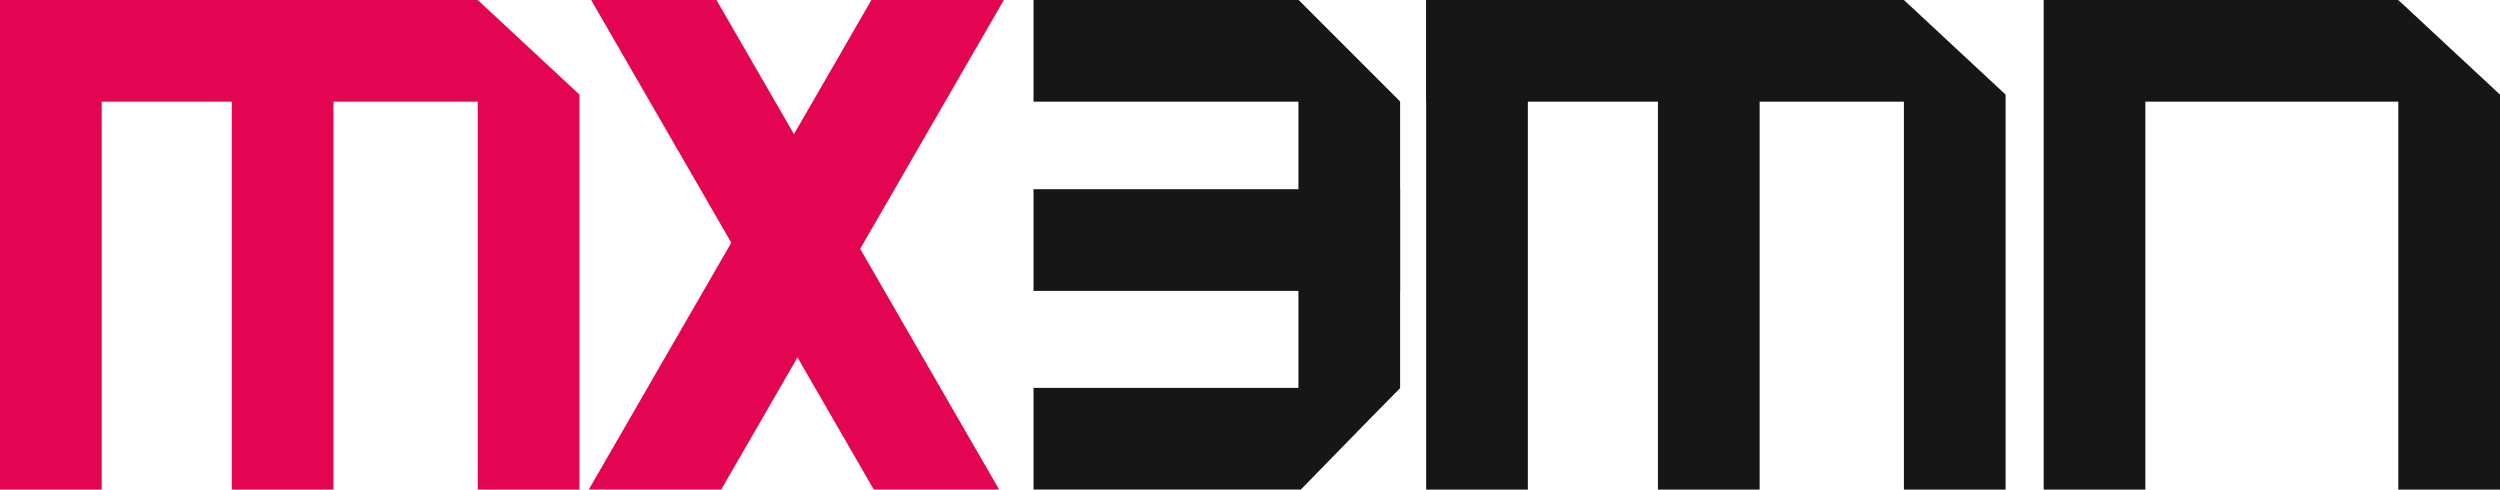 <?xml version="1.0" encoding="UTF-8" standalone="no"?>
<!-- Created with Inkscape (http://www.inkscape.org/) -->

<svg
   xmlns:dc="http://purl.org/dc/elements/1.1/"
   xmlns:cc="http://creativecommons.org/ns#"
   xmlns:rdf="http://www.w3.org/1999/02/22-rdf-syntax-ns#"
   xmlns:svg="http://www.w3.org/2000/svg"
   xmlns="http://www.w3.org/2000/svg"
   xmlns:sodipodi="http://sodipodi.sourceforge.net/DTD/sodipodi-0.dtd"
   xmlns:inkscape="http://www.inkscape.org/namespaces/inkscape"
   width="558.818mm"
   height="109.432mm"
   viewBox="0 0 558.818 109.432"
   version="1.1"
   id="svg8"
   inkscape:version="0.92.5 (2060ec1f9f, 2020-04-08)"
   sodipodi:docname="MX3MN_2020_Short.svg">
  <defs
     id="defs2" />
  <sodipodi:namedview
     id="base"
     pagecolor="#ffffff"
     bordercolor="#666666"
     borderopacity="1.0"
     inkscape:pageopacity="0.0"
     inkscape:pageshadow="2"
     inkscape:zoom="0.175"
     inkscape:cx="1805.311"
     inkscape:cy="273.94304"
     inkscape:document-units="mm"
     inkscape:current-layer="layer1"
     showgrid="false"
     fit-margin-top="0"
     fit-margin-left="0"
     fit-margin-right="0"
     fit-margin-bottom="0"
     inkscape:window-width="1366"
     inkscape:window-height="705"
     inkscape:window-x="-8"
     inkscape:window-y="-8"
     inkscape:window-maximized="1" />
  <g
     inkscape:label="Capa 1"
     inkscape:groupmode="layer"
     id="layer1"
     transform="translate(55.185,-111.882)">
    <path
       style="fill:#e30552;fill-opacity:1;stroke:none;stroke-width:4.913;stroke-linecap:butt;stroke-linejoin:bevel;stroke-miterlimit:4;stroke-dasharray:none;stroke-opacity:1;paint-order:fill markers stroke"
       d="m -55.185,111.882 h 22.732 v 109.432 h -22.732 z"
       id="rect854"
       inkscape:connector-curvature="0" />
    <path
       style="fill:#e30552;fill-opacity:1;stroke:none;stroke-width:4.913;stroke-linecap:butt;stroke-linejoin:bevel;stroke-miterlimit:4;stroke-dasharray:none;stroke-opacity:1;paint-order:fill markers stroke"
       d="M -3.376,111.882 H 19.356 V 221.314 H -3.376 Z"
       id="rect856"
       inkscape:connector-curvature="0" />
    <path
       style="fill:#e30552;fill-opacity:1;stroke:none;stroke-width:4.913;stroke-linecap:butt;stroke-linejoin:bevel;stroke-miterlimit:4;stroke-dasharray:none;stroke-opacity:1;paint-order:fill markers stroke"
       d="m 51.604,111.882 22.732,21.146 v 0 88.286 H 51.604 v -87.228 z"
       id="rect858"
       inkscape:connector-curvature="0"
       sodipodi:nodetypes="ccccccc" />
    <path
       style="fill:#e30552;fill-opacity:1;stroke:none;stroke-width:4.913;stroke-linecap:butt;stroke-linejoin:bevel;stroke-miterlimit:4;stroke-dasharray:none;stroke-opacity:1;paint-order:fill markers stroke"
       d="m 51.604,111.882 2.643,22.732 H -55.185 v -22.732 z"
       id="rect860"
       inkscape:connector-curvature="0"
       sodipodi:nodetypes="ccccc" />
    <path
       transform="matrix(1,0,-0.5,0.866,0,0)"
       style="fill:#e30552;fill-opacity:1;stroke:none;stroke-width:5.279;stroke-linecap:butt;stroke-linejoin:bevel;stroke-miterlimit:4;stroke-dasharray:none;stroke-opacity:1;paint-order:fill markers stroke"
       d="m 204.197,129.191 h 29.605 v 126.361 h -29.605 z"
       id="rect862"
       inkscape:connector-curvature="0" />
    <path
       transform="matrix(1,0,0.5,0.866,0,0)"
       style="fill:#e30552;fill-opacity:1;stroke:none;stroke-width:5.279;stroke-linecap:butt;stroke-linejoin:bevel;stroke-miterlimit:4;stroke-dasharray:none;stroke-opacity:1;paint-order:fill markers stroke"
       d="M 12.355,129.191 H 40.373 V 255.552 H 12.355 Z"
       id="rect864"
       inkscape:connector-curvature="0" />
    <path
       style="fill:#161616;fill-opacity:1;stroke:none;stroke-width:4.913;stroke-linecap:butt;stroke-linejoin:bevel;stroke-miterlimit:4;stroke-dasharray:none;stroke-opacity:1;paint-order:fill markers stroke"
       d="m 235.048,111.882 22.732,22.732 v 63.967 l -22.732,22.732 z"
       id="rect866"
       inkscape:connector-curvature="0"
       sodipodi:nodetypes="ccccc" />
    <path
       style="fill:#161616;fill-opacity:1;stroke:none;stroke-width:4.251;stroke-linecap:butt;stroke-linejoin:bevel;stroke-miterlimit:4;stroke-dasharray:none;stroke-opacity:1;paint-order:fill markers stroke"
       d="m 257.78,198.582 v 0 l -22.204,22.732 H 175.838 v -22.732 z"
       id="rect870"
       inkscape:connector-curvature="0"
       sodipodi:nodetypes="cccccc" />
    <path
       style="fill:#161616;fill-opacity:1;stroke:none;stroke-width:4.251;stroke-linecap:butt;stroke-linejoin:bevel;stroke-miterlimit:4;stroke-dasharray:none;stroke-opacity:1;paint-order:fill markers stroke"
       d="m 235.048,111.882 22.732,22.732 H 175.838 v -22.732 z"
       id="rect872"
       inkscape:connector-curvature="0"
       sodipodi:nodetypes="ccccc" />
    <path
       style="fill:#161616;fill-opacity:1;stroke:none;stroke-width:4.251;stroke-linecap:butt;stroke-linejoin:bevel;stroke-miterlimit:4;stroke-dasharray:none;stroke-opacity:1;paint-order:fill markers stroke"
       d="M 257.78,154.175 V 176.907 H 175.838 v -22.732 z"
       id="rect874"
       inkscape:connector-curvature="0" />
    <path
       inkscape:connector-curvature="0"
       id="path943"
       d="m 263.601,111.882 h 22.732 v 109.432 h -22.732 z"
       style="fill:#161616;fill-opacity:1;stroke:none;stroke-width:4.913;stroke-linecap:butt;stroke-linejoin:bevel;stroke-miterlimit:4;stroke-dasharray:none;stroke-opacity:1;paint-order:fill markers stroke" />
    <path
       inkscape:connector-curvature="0"
       id="path945"
       d="m 315.409,111.882 h 22.732 v 109.432 h -22.732 z"
       style="fill:#161616;fill-opacity:1;stroke:none;stroke-width:4.913;stroke-linecap:butt;stroke-linejoin:bevel;stroke-miterlimit:4;stroke-dasharray:none;stroke-opacity:1;paint-order:fill markers stroke" />
    <path
       sodipodi:nodetypes="ccccccc"
       inkscape:connector-curvature="0"
       id="path947"
       d="m 370.389,111.882 22.732,21.146 v 0 88.286 h -22.732 v -87.228 z"
       style="fill:#161616;fill-opacity:1;stroke:none;stroke-width:4.913;stroke-linecap:butt;stroke-linejoin:bevel;stroke-miterlimit:4;stroke-dasharray:none;stroke-opacity:1;paint-order:fill markers stroke" />
    <path
       sodipodi:nodetypes="ccccc"
       inkscape:connector-curvature="0"
       id="path949"
       d="m 370.389,111.882 2.643,22.732 H 263.601 v -22.732 z"
       style="fill:#161616;fill-opacity:1;stroke:none;stroke-width:4.913;stroke-linecap:butt;stroke-linejoin:bevel;stroke-miterlimit:4;stroke-dasharray:none;stroke-opacity:1;paint-order:fill markers stroke" />
    <path
       style="fill:#161616;fill-opacity:1;stroke:none;stroke-width:4.913;stroke-linecap:butt;stroke-linejoin:bevel;stroke-miterlimit:4;stroke-dasharray:none;stroke-opacity:1;paint-order:fill markers stroke"
       d="m 401.63,111.882 h 22.732 v 109.432 h -22.732 z"
       id="path951"
       inkscape:connector-curvature="0" />
    <path
       style="fill:#161616;fill-opacity:1;stroke:none;stroke-width:4.913;stroke-linecap:butt;stroke-linejoin:bevel;stroke-miterlimit:4;stroke-dasharray:none;stroke-opacity:1;paint-order:fill markers stroke"
       d="m 480.901,111.882 22.732,21.146 v 0 88.286 h -22.732 v -87.228 z"
       id="path955"
       inkscape:connector-curvature="0"
       sodipodi:nodetypes="ccccccc" />
    <path
       style="fill:#161616;fill-opacity:1;stroke:none;stroke-width:4.913;stroke-linecap:butt;stroke-linejoin:bevel;stroke-miterlimit:4;stroke-dasharray:none;stroke-opacity:1;paint-order:fill markers stroke"
       d="m 480.901,111.882 2.643,22.732 h -71.634 v -22.732 z"
       id="path957"
       inkscape:connector-curvature="0"
       sodipodi:nodetypes="ccccc" />
  </g>
</svg>
